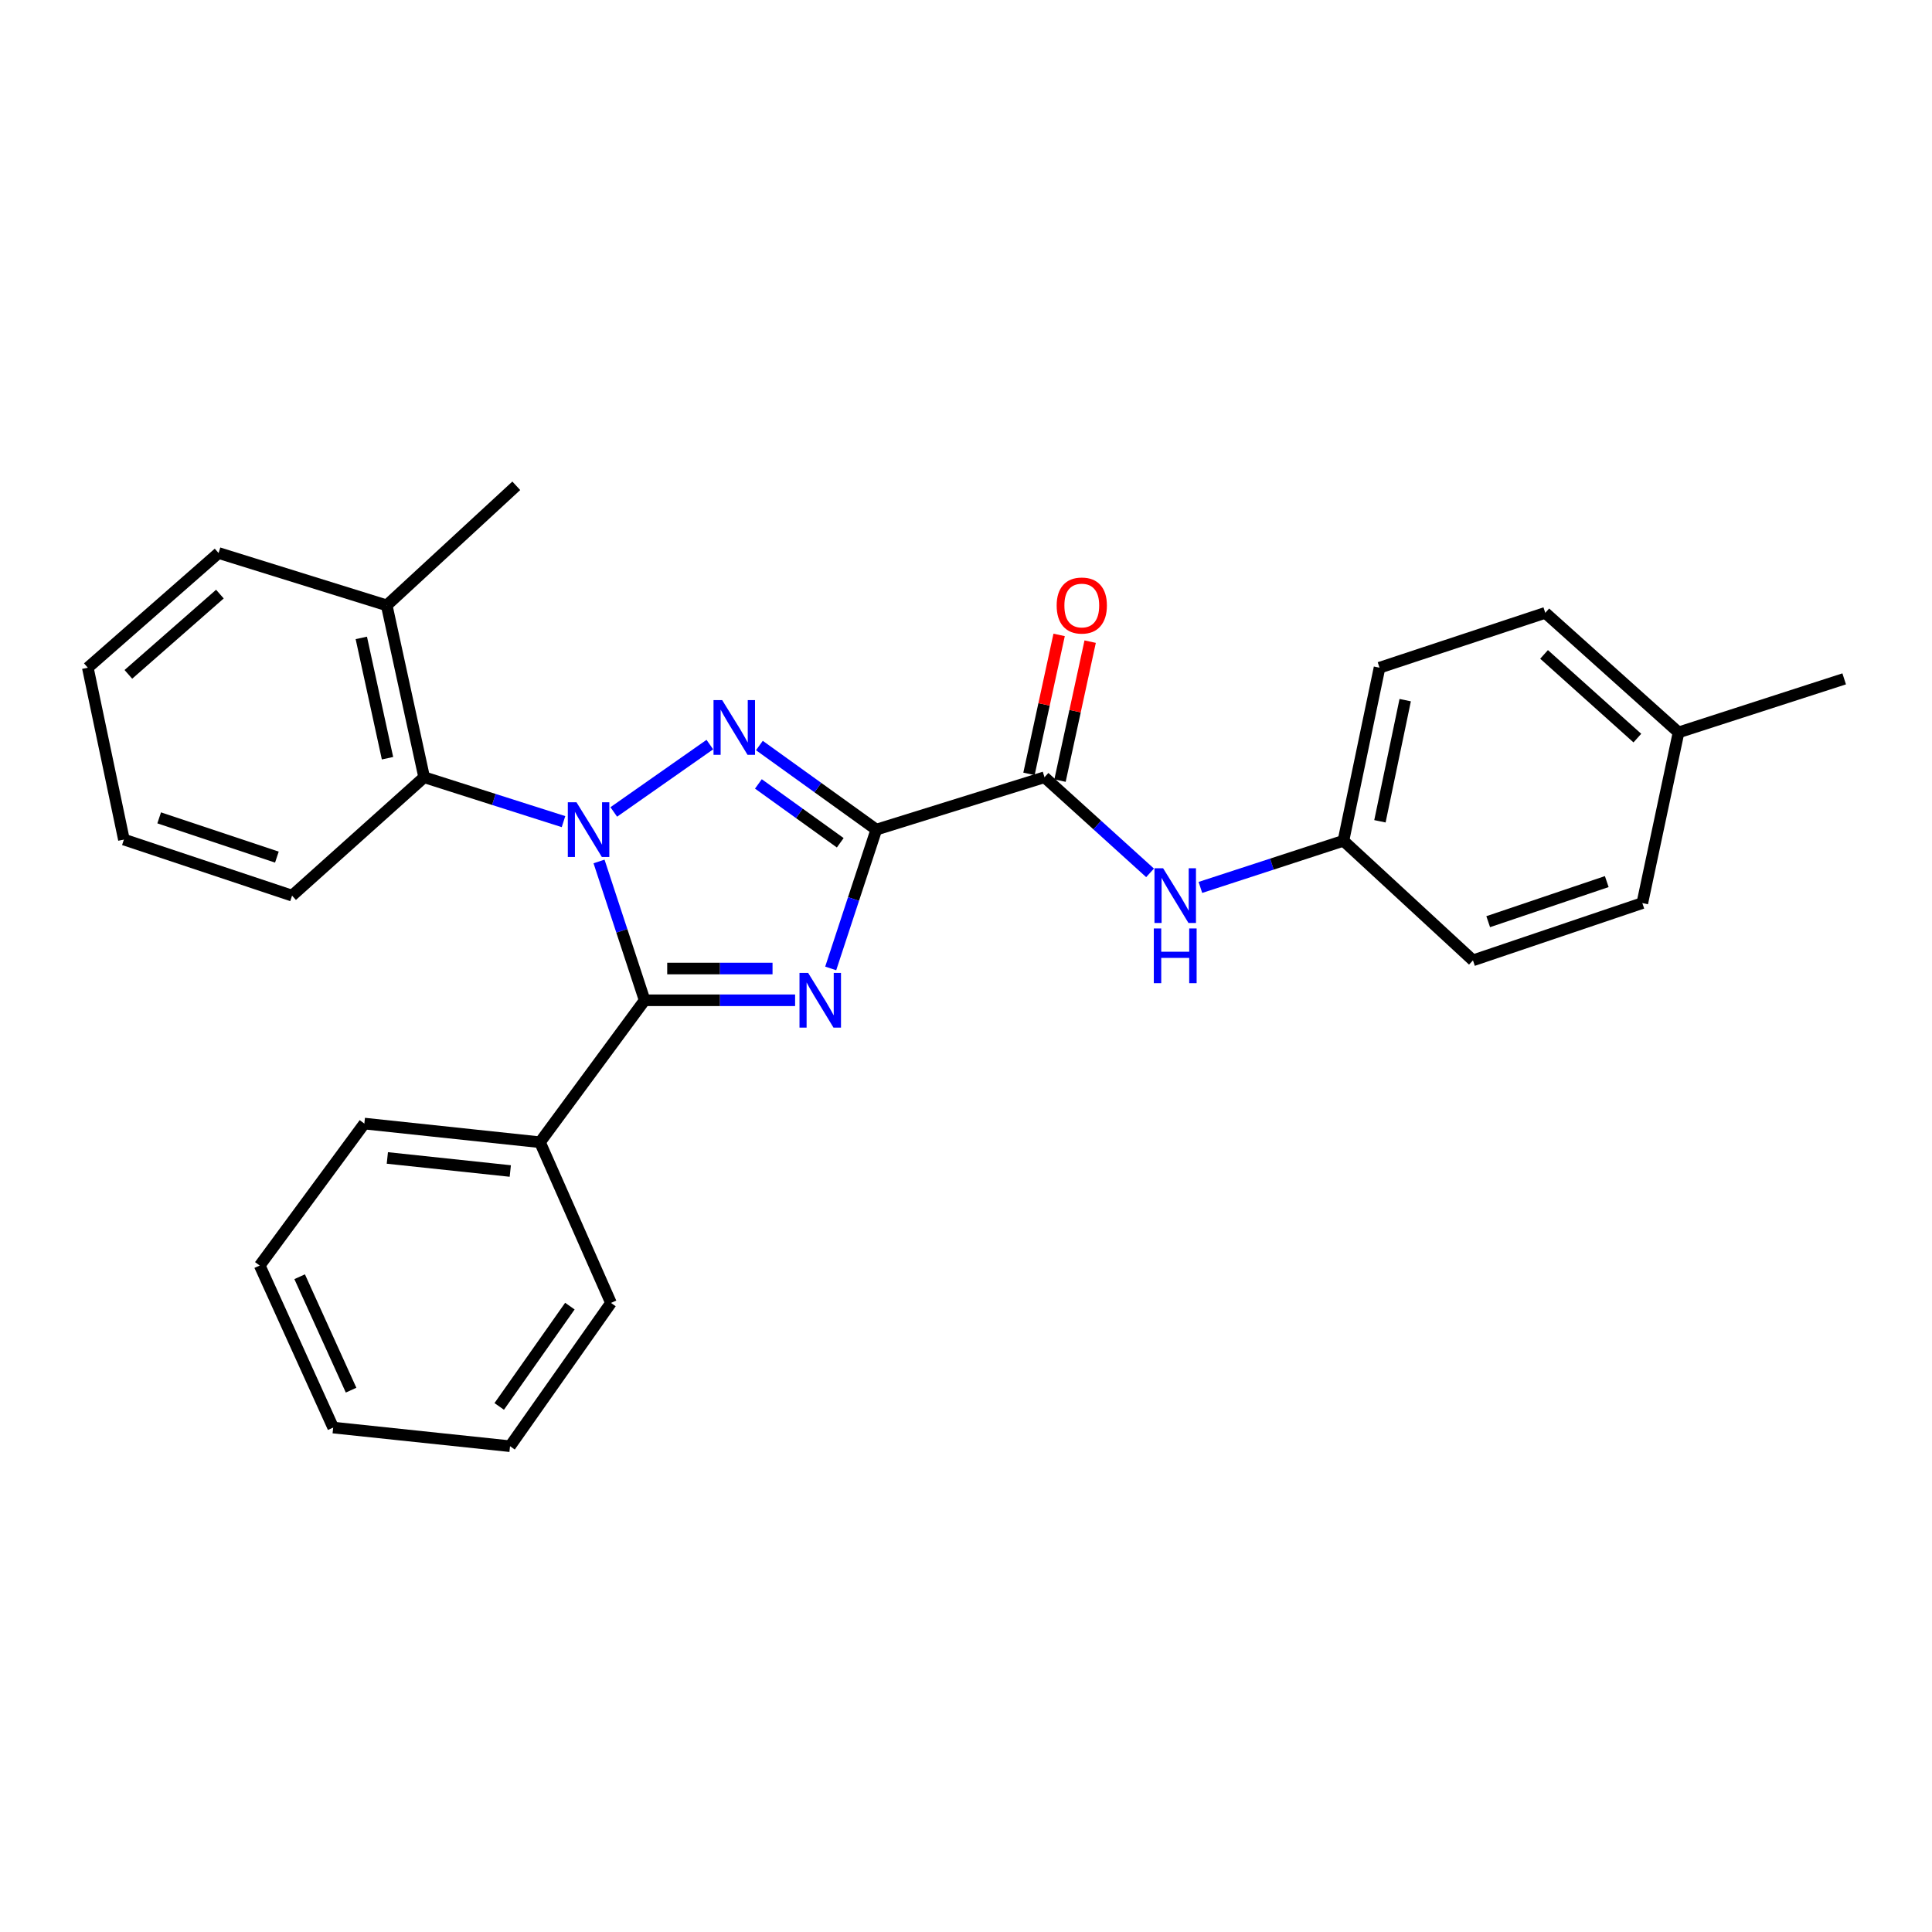 <?xml version='1.0' encoding='iso-8859-1'?>
<svg version='1.1' baseProfile='full'
              xmlns='http://www.w3.org/2000/svg'
                      xmlns:rdkit='http://www.rdkit.org/xml'
                      xmlns:xlink='http://www.w3.org/1999/xlink'
                  xml:space='preserve'
width='1000px' height='1000px' viewBox='0 0 1000 1000'>
<!-- END OF HEADER -->
<rect style='opacity:1.0;fill:#FFFFFF;stroke:none' width='1000' height='1000' x='0' y='0'> </rect>
<path class='bond-2' d='M 317.684,420.262 L 367.413,385.398' style='fill:none;fill-rule:evenodd;stroke:#0000FF;stroke-width:6px;stroke-linecap:butt;stroke-linejoin:miter;stroke-opacity:1' />
<path class='bond-3' d='M 310.058,445.89 L 321.862,481.815' style='fill:none;fill-rule:evenodd;stroke:#0000FF;stroke-width:6px;stroke-linecap:butt;stroke-linejoin:miter;stroke-opacity:1' />
<path class='bond-3' d='M 321.862,481.815 L 333.667,517.74' style='fill:none;fill-rule:evenodd;stroke:#000000;stroke-width:6px;stroke-linecap:butt;stroke-linejoin:miter;stroke-opacity:1' />
<path class='bond-5' d='M 291.669,425.273 L 255.604,413.786' style='fill:none;fill-rule:evenodd;stroke:#0000FF;stroke-width:6px;stroke-linecap:butt;stroke-linejoin:miter;stroke-opacity:1' />
<path class='bond-5' d='M 255.604,413.786 L 219.539,402.298' style='fill:none;fill-rule:evenodd;stroke:#000000;stroke-width:6px;stroke-linecap:butt;stroke-linejoin:miter;stroke-opacity:1' />
<path class='bond-0' d='M 453.582,429.406 L 423.322,407.645' style='fill:none;fill-rule:evenodd;stroke:#000000;stroke-width:6px;stroke-linecap:butt;stroke-linejoin:miter;stroke-opacity:1' />
<path class='bond-0' d='M 423.322,407.645 L 393.061,385.884' style='fill:none;fill-rule:evenodd;stroke:#0000FF;stroke-width:6px;stroke-linecap:butt;stroke-linejoin:miter;stroke-opacity:1' />
<path class='bond-0' d='M 434.909,436.22 L 413.727,420.987' style='fill:none;fill-rule:evenodd;stroke:#000000;stroke-width:6px;stroke-linecap:butt;stroke-linejoin:miter;stroke-opacity:1' />
<path class='bond-0' d='M 413.727,420.987 L 392.544,405.755' style='fill:none;fill-rule:evenodd;stroke:#0000FF;stroke-width:6px;stroke-linecap:butt;stroke-linejoin:miter;stroke-opacity:1' />
<path class='bond-4' d='M 453.582,429.406 L 540.629,402.298' style='fill:none;fill-rule:evenodd;stroke:#000000;stroke-width:6px;stroke-linecap:butt;stroke-linejoin:miter;stroke-opacity:1' />
<path class='bond-27' d='M 453.582,429.406 L 441.778,465.33' style='fill:none;fill-rule:evenodd;stroke:#000000;stroke-width:6px;stroke-linecap:butt;stroke-linejoin:miter;stroke-opacity:1' />
<path class='bond-27' d='M 441.778,465.33 L 429.974,501.255' style='fill:none;fill-rule:evenodd;stroke:#0000FF;stroke-width:6px;stroke-linecap:butt;stroke-linejoin:miter;stroke-opacity:1' />
<path class='bond-1' d='M 411.545,517.74 L 372.606,517.74' style='fill:none;fill-rule:evenodd;stroke:#0000FF;stroke-width:6px;stroke-linecap:butt;stroke-linejoin:miter;stroke-opacity:1' />
<path class='bond-1' d='M 372.606,517.74 L 333.667,517.74' style='fill:none;fill-rule:evenodd;stroke:#000000;stroke-width:6px;stroke-linecap:butt;stroke-linejoin:miter;stroke-opacity:1' />
<path class='bond-1' d='M 399.863,501.306 L 372.606,501.306' style='fill:none;fill-rule:evenodd;stroke:#0000FF;stroke-width:6px;stroke-linecap:butt;stroke-linejoin:miter;stroke-opacity:1' />
<path class='bond-1' d='M 372.606,501.306 L 345.348,501.306' style='fill:none;fill-rule:evenodd;stroke:#000000;stroke-width:6px;stroke-linecap:butt;stroke-linejoin:miter;stroke-opacity:1' />
<path class='bond-7' d='M 333.667,517.74 L 279.497,591.22' style='fill:none;fill-rule:evenodd;stroke:#000000;stroke-width:6px;stroke-linecap:butt;stroke-linejoin:miter;stroke-opacity:1' />
<path class='bond-6' d='M 540.629,402.298 L 567.95,427.042' style='fill:none;fill-rule:evenodd;stroke:#000000;stroke-width:6px;stroke-linecap:butt;stroke-linejoin:miter;stroke-opacity:1' />
<path class='bond-6' d='M 567.95,427.042 L 595.271,451.786' style='fill:none;fill-rule:evenodd;stroke:#0000FF;stroke-width:6px;stroke-linecap:butt;stroke-linejoin:miter;stroke-opacity:1' />
<path class='bond-8' d='M 548.66,404.04 L 556.462,368.076' style='fill:none;fill-rule:evenodd;stroke:#000000;stroke-width:6px;stroke-linecap:butt;stroke-linejoin:miter;stroke-opacity:1' />
<path class='bond-8' d='M 556.462,368.076 L 564.265,332.112' style='fill:none;fill-rule:evenodd;stroke:#FF0000;stroke-width:6px;stroke-linecap:butt;stroke-linejoin:miter;stroke-opacity:1' />
<path class='bond-8' d='M 532.599,400.556 L 540.402,364.592' style='fill:none;fill-rule:evenodd;stroke:#000000;stroke-width:6px;stroke-linecap:butt;stroke-linejoin:miter;stroke-opacity:1' />
<path class='bond-8' d='M 540.402,364.592 L 548.204,328.627' style='fill:none;fill-rule:evenodd;stroke:#FF0000;stroke-width:6px;stroke-linecap:butt;stroke-linejoin:miter;stroke-opacity:1' />
<path class='bond-9' d='M 219.539,402.298 L 200.165,313.334' style='fill:none;fill-rule:evenodd;stroke:#000000;stroke-width:6px;stroke-linecap:butt;stroke-linejoin:miter;stroke-opacity:1' />
<path class='bond-9' d='M 200.575,392.45 L 187.013,330.175' style='fill:none;fill-rule:evenodd;stroke:#000000;stroke-width:6px;stroke-linecap:butt;stroke-linejoin:miter;stroke-opacity:1' />
<path class='bond-16' d='M 219.539,402.298 L 151.173,463.58' style='fill:none;fill-rule:evenodd;stroke:#000000;stroke-width:6px;stroke-linecap:butt;stroke-linejoin:miter;stroke-opacity:1' />
<path class='bond-10' d='M 621.322,459.33 L 658.34,447.258' style='fill:none;fill-rule:evenodd;stroke:#0000FF;stroke-width:6px;stroke-linecap:butt;stroke-linejoin:miter;stroke-opacity:1' />
<path class='bond-10' d='M 658.34,447.258 L 695.358,435.185' style='fill:none;fill-rule:evenodd;stroke:#000000;stroke-width:6px;stroke-linecap:butt;stroke-linejoin:miter;stroke-opacity:1' />
<path class='bond-17' d='M 279.497,591.22 L 188.588,581.56' style='fill:none;fill-rule:evenodd;stroke:#000000;stroke-width:6px;stroke-linecap:butt;stroke-linejoin:miter;stroke-opacity:1' />
<path class='bond-17' d='M 264.124,606.113 L 200.488,599.351' style='fill:none;fill-rule:evenodd;stroke:#000000;stroke-width:6px;stroke-linecap:butt;stroke-linejoin:miter;stroke-opacity:1' />
<path class='bond-18' d='M 279.497,591.22 L 316.237,674.386' style='fill:none;fill-rule:evenodd;stroke:#000000;stroke-width:6px;stroke-linecap:butt;stroke-linejoin:miter;stroke-opacity:1' />
<path class='bond-19' d='M 200.165,313.334 L 267.226,251.449' style='fill:none;fill-rule:evenodd;stroke:#000000;stroke-width:6px;stroke-linecap:butt;stroke-linejoin:miter;stroke-opacity:1' />
<path class='bond-20' d='M 200.165,313.334 L 113.136,286.244' style='fill:none;fill-rule:evenodd;stroke:#000000;stroke-width:6px;stroke-linecap:butt;stroke-linejoin:miter;stroke-opacity:1' />
<path class='bond-12' d='M 695.358,435.185 L 762.401,497.078' style='fill:none;fill-rule:evenodd;stroke:#000000;stroke-width:6px;stroke-linecap:butt;stroke-linejoin:miter;stroke-opacity:1' />
<path class='bond-13' d='M 695.358,435.185 L 714.039,345.6' style='fill:none;fill-rule:evenodd;stroke:#000000;stroke-width:6px;stroke-linecap:butt;stroke-linejoin:miter;stroke-opacity:1' />
<path class='bond-13' d='M 714.249,425.102 L 727.325,362.392' style='fill:none;fill-rule:evenodd;stroke:#000000;stroke-width:6px;stroke-linecap:butt;stroke-linejoin:miter;stroke-opacity:1' />
<path class='bond-11' d='M 868.813,379.089 L 799.835,317.205' style='fill:none;fill-rule:evenodd;stroke:#000000;stroke-width:6px;stroke-linecap:butt;stroke-linejoin:miter;stroke-opacity:1' />
<path class='bond-11' d='M 847.492,382.039 L 799.207,338.72' style='fill:none;fill-rule:evenodd;stroke:#000000;stroke-width:6px;stroke-linecap:butt;stroke-linejoin:miter;stroke-opacity:1' />
<path class='bond-21' d='M 868.813,379.089 L 954.545,351.379' style='fill:none;fill-rule:evenodd;stroke:#000000;stroke-width:6px;stroke-linecap:butt;stroke-linejoin:miter;stroke-opacity:1' />
<path class='bond-30' d='M 868.813,379.089 L 850.069,467.433' style='fill:none;fill-rule:evenodd;stroke:#000000;stroke-width:6px;stroke-linecap:butt;stroke-linejoin:miter;stroke-opacity:1' />
<path class='bond-14' d='M 762.401,497.078 L 850.069,467.433' style='fill:none;fill-rule:evenodd;stroke:#000000;stroke-width:6px;stroke-linecap:butt;stroke-linejoin:miter;stroke-opacity:1' />
<path class='bond-14' d='M 770.287,477.063 L 831.654,456.311' style='fill:none;fill-rule:evenodd;stroke:#000000;stroke-width:6px;stroke-linecap:butt;stroke-linejoin:miter;stroke-opacity:1' />
<path class='bond-15' d='M 714.039,345.6 L 799.835,317.205' style='fill:none;fill-rule:evenodd;stroke:#000000;stroke-width:6px;stroke-linecap:butt;stroke-linejoin:miter;stroke-opacity:1' />
<path class='bond-22' d='M 151.173,463.58 L 64.135,434.555' style='fill:none;fill-rule:evenodd;stroke:#000000;stroke-width:6px;stroke-linecap:butt;stroke-linejoin:miter;stroke-opacity:1' />
<path class='bond-22' d='M 143.316,443.636 L 82.389,423.318' style='fill:none;fill-rule:evenodd;stroke:#000000;stroke-width:6px;stroke-linecap:butt;stroke-linejoin:miter;stroke-opacity:1' />
<path class='bond-25' d='M 188.588,581.56 L 134.428,655.039' style='fill:none;fill-rule:evenodd;stroke:#000000;stroke-width:6px;stroke-linecap:butt;stroke-linejoin:miter;stroke-opacity:1' />
<path class='bond-23' d='M 316.237,674.386 L 263.994,748.551' style='fill:none;fill-rule:evenodd;stroke:#000000;stroke-width:6px;stroke-linecap:butt;stroke-linejoin:miter;stroke-opacity:1' />
<path class='bond-23' d='M 294.965,676.047 L 258.395,727.962' style='fill:none;fill-rule:evenodd;stroke:#000000;stroke-width:6px;stroke-linecap:butt;stroke-linejoin:miter;stroke-opacity:1' />
<path class='bond-28' d='M 113.136,286.244 L 45.455,345.6' style='fill:none;fill-rule:evenodd;stroke:#000000;stroke-width:6px;stroke-linecap:butt;stroke-linejoin:miter;stroke-opacity:1' />
<path class='bond-28' d='M 113.82,307.504 L 66.443,349.052' style='fill:none;fill-rule:evenodd;stroke:#000000;stroke-width:6px;stroke-linecap:butt;stroke-linejoin:miter;stroke-opacity:1' />
<path class='bond-24' d='M 64.135,434.555 L 45.455,345.6' style='fill:none;fill-rule:evenodd;stroke:#000000;stroke-width:6px;stroke-linecap:butt;stroke-linejoin:miter;stroke-opacity:1' />
<path class='bond-26' d='M 263.994,748.551 L 172.455,738.909' style='fill:none;fill-rule:evenodd;stroke:#000000;stroke-width:6px;stroke-linecap:butt;stroke-linejoin:miter;stroke-opacity:1' />
<path class='bond-29' d='M 134.428,655.039 L 172.455,738.909' style='fill:none;fill-rule:evenodd;stroke:#000000;stroke-width:6px;stroke-linecap:butt;stroke-linejoin:miter;stroke-opacity:1' />
<path class='bond-29' d='M 155.1,660.833 L 181.719,719.542' style='fill:none;fill-rule:evenodd;stroke:#000000;stroke-width:6px;stroke-linecap:butt;stroke-linejoin:miter;stroke-opacity:1' />
<path  class='atom-0' d='M 298.382 415.246
L 307.662 430.246
Q 308.582 431.726, 310.062 434.406
Q 311.542 437.086, 311.622 437.246
L 311.622 415.246
L 315.382 415.246
L 315.382 443.566
L 311.502 443.566
L 301.542 427.166
Q 300.382 425.246, 299.142 423.046
Q 297.942 420.846, 297.582 420.166
L 297.582 443.566
L 293.902 443.566
L 293.902 415.246
L 298.382 415.246
' fill='#0000FF'/>
<path  class='atom-2' d='M 418.297 503.58
L 427.577 518.58
Q 428.497 520.06, 429.977 522.74
Q 431.457 525.42, 431.537 525.58
L 431.537 503.58
L 435.297 503.58
L 435.297 531.9
L 431.417 531.9
L 421.457 515.5
Q 420.297 513.58, 419.057 511.38
Q 417.857 509.18, 417.497 508.5
L 417.497 531.9
L 413.817 531.9
L 413.817 503.58
L 418.297 503.58
' fill='#0000FF'/>
<path  class='atom-3' d='M 373.797 362.373
L 383.077 377.373
Q 383.997 378.853, 385.477 381.533
Q 386.957 384.213, 387.037 384.373
L 387.037 362.373
L 390.797 362.373
L 390.797 390.693
L 386.917 390.693
L 376.957 374.293
Q 375.797 372.373, 374.557 370.173
Q 373.357 367.973, 372.997 367.293
L 372.997 390.693
L 369.317 390.693
L 369.317 362.373
L 373.797 362.373
' fill='#0000FF'/>
<path  class='atom-7' d='M 602.033 449.42
L 611.313 464.42
Q 612.233 465.9, 613.713 468.58
Q 615.193 471.26, 615.273 471.42
L 615.273 449.42
L 619.033 449.42
L 619.033 477.74
L 615.153 477.74
L 605.193 461.34
Q 604.033 459.42, 602.793 457.22
Q 601.593 455.02, 601.233 454.34
L 601.233 477.74
L 597.553 477.74
L 597.553 449.42
L 602.033 449.42
' fill='#0000FF'/>
<path  class='atom-7' d='M 597.213 480.572
L 601.053 480.572
L 601.053 492.612
L 615.533 492.612
L 615.533 480.572
L 619.373 480.572
L 619.373 508.892
L 615.533 508.892
L 615.533 495.812
L 601.053 495.812
L 601.053 508.892
L 597.213 508.892
L 597.213 480.572
' fill='#0000FF'/>
<path  class='atom-9' d='M 546.93 313.414
Q 546.93 306.614, 550.29 302.814
Q 553.65 299.014, 559.93 299.014
Q 566.21 299.014, 569.57 302.814
Q 572.93 306.614, 572.93 313.414
Q 572.93 320.294, 569.53 324.214
Q 566.13 328.094, 559.93 328.094
Q 553.69 328.094, 550.29 324.214
Q 546.93 320.334, 546.93 313.414
M 559.93 324.894
Q 564.25 324.894, 566.57 322.014
Q 568.93 319.094, 568.93 313.414
Q 568.93 307.854, 566.57 305.054
Q 564.25 302.214, 559.93 302.214
Q 555.61 302.214, 553.25 305.014
Q 550.93 307.814, 550.93 313.414
Q 550.93 319.134, 553.25 322.014
Q 555.61 324.894, 559.93 324.894
' fill='#FF0000'/>
</svg>
